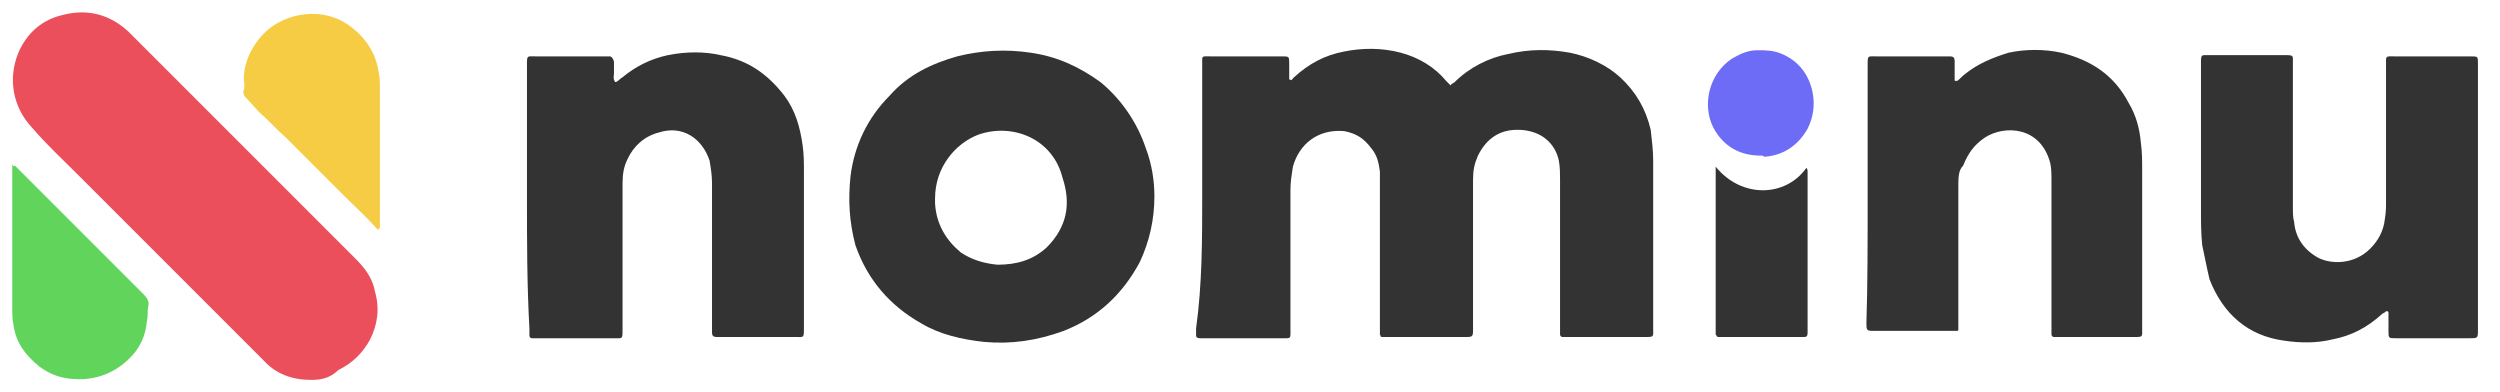 <svg
    width="204"
    height="32"
    viewBox="0 0 204 32"
    fill="none"
    xmlns="http://www.w3.org/2000/svg">
    <path fill="#333333" d="M98.1,16c0-3.5,0-7.1,0-10.7c0-0.8-0.1-0.7,0.7-0.7c2,0,3.9,0,5.8,0c0.6,0,0.6,0,0.6,0.6c0,0.4,0,0.9,0,1.2
	c0,0.1,0,0.1,0.1,0.1c0.1,0.1,0.1,0,0.2-0.1l0.1-0.1c1.2-1.1,2.5-1.8,4.1-2.1c1.5-0.3,3.1-0.3,4.6,0.1s2.8,1.2,3.7,2.3
	c0.1,0.1,0.2,0.2,0.3,0.3c0.1,0.1,0.1,0.1,0.1,0c0.1-0.1,0.2-0.1,0.3-0.2c1.2-1.2,2.8-2,4.4-2.3c1.7-0.4,3.3-0.4,5-0.1
	c1.5,0.3,3,1,4.1,2c1.3,1.2,2.1,2.6,2.5,4.3c0.1,0.9,0.2,1.7,0.2,2.5c0,4.5,0,9,0,13.7c0,0.7,0.1,0.7-0.7,0.7c-2.1,0-4.2,0-6.3,0
	c-0.1,0-0.2,0-0.4,0c-0.1,0-0.2-0.1-0.2-0.2s0-0.4,0-0.6c0-4.1,0-7.9,0-12.1c0-0.4,0-1-0.1-1.5c-0.3-1.4-1.4-2.4-3.1-2.5
	c-1.7-0.1-2.8,0.7-3.5,2.1c-0.3,0.7-0.4,1.2-0.4,2c0,1.2,0,2.4,0,3.6c0,2.9,0,5.6,0,8.5c0,0.7,0,0.7-0.7,0.7c-2.1,0-4.2,0-6.3,0
	c-0.1,0-0.2,0-0.4,0s-0.1-0.1-0.2-0.2c0-0.1,0-0.4,0-0.6c0-3.9,0-7.7,0-11.7c0-0.3,0-0.7,0-1c-0.1-0.7-0.2-1.3-0.7-1.9
	c-0.6-0.8-1.2-1.2-2.2-1.4c-2.2-0.2-3.7,1.1-4.2,2.9c-0.1,0.7-0.2,1.2-0.2,1.9c0,3.7,0,7.4,0,11.3c0,0.9,0.1,0.8-0.8,0.8
	c-2,0-4,0-6,0c-0.1,0-0.3,0-0.6,0c-0.2,0-0.3-0.1-0.3-0.2s0-0.3,0-0.6C98.1,23.2,98.1,19.5,98.1,16z"/>
    <path fill="#EB4F5C" d="M25.4,31c-1.6,0-2.9-0.5-3.9-1.6c-1.9-1.9-3.8-3.8-5.7-5.7c-1.6-1.6-3.2-3.2-4.7-4.7
	c-1.6-1.6-3.1-3.1-4.7-4.7c-1.3-1.3-2.6-2.5-3.8-3.9c-1.5-1.6-2-3.9-1.1-6.1c0.7-1.6,1.9-2.7,3.7-3.1c2-0.5,3.8,0,5.3,1.4
	c1.8,1.8,3.6,3.6,5.4,5.4c1.7,1.7,3.5,3.5,5.2,5.2s3.5,3.5,5.2,5.2c0.9,0.9,1.9,1.9,2.7,2.7s1.4,1.6,1.6,2.7
	c0.4,1.4,0.2,2.7-0.4,3.9c-0.6,1.1-1.4,1.9-2.6,2.5C26.9,30.9,26.1,31,25.4,31z"/>
    <path fill="#333333" d="M43,16c0-3.5,0-7.1,0-10.7c0-0.8,0-0.7,0.7-0.7c1.9,0,3.7,0,5.7,0c0.1,0,0.3,0,0.4,0C50,4.7,50,4.8,50.1,5
	c0,0.3,0,0.7,0,1c0,0.2-0.1,0.4,0.1,0.7c0.2,0,0.4-0.3,0.6-0.4c1.1-0.9,2.3-1.5,3.7-1.8c1.5-0.3,3-0.3,4.3,0C61,4.9,62.6,6,64,7.8
	c0.9,1.2,1.3,2.6,1.5,4.1c0.1,0.7,0.1,1.4,0.1,2.1c0,4.3,0,8.5,0,12.8c0,0.8,0,0.7-0.7,0.7c-2,0-4.1,0-6,0c-0.1,0-0.2,0-0.4,0
	c-0.3,0-0.4-0.1-0.4-0.4c0-0.1,0-0.3,0-0.4c0-3.9,0-7.8,0-11.8c0-0.6-0.1-1.2-0.2-1.8c-0.6-1.8-2.2-2.9-4.1-2.3
	c-1.2,0.3-2.1,1.1-2.6,2.2c-0.3,0.6-0.4,1.2-0.4,2c0,0.3,0,0.6,0,0.9c0,3.6,0,7.3,0,11c0,0.8,0,0.7-0.7,0.7c-2.1,0-4.1,0-6.1,0
	c-0.1,0-0.3,0-0.6,0c-0.1,0-0.2-0.1-0.2-0.2s0-0.3,0-0.6C43,23.2,43,19.6,43,16z"/>
    <path fill="#333333" d="M152.4,16.1c0-3.5,0-7.1,0-10.8c0-0.8,0-0.7,0.7-0.7c1.9,0,3.9,0,5.7,0c0.1,0,0.2,0,0.3,0
	c0.3,0,0.4,0.1,0.4,0.4c0,0.4,0,1,0,1.5c0,0.1,0,0.1,0.1,0.1s0.1,0,0.1,0c0.2-0.1,0.4-0.4,0.7-0.6c1-0.8,2.2-1.3,3.5-1.7
	c1.4-0.3,2.9-0.3,4.3,0c2.4,0.6,4.3,1.8,5.5,4.1c0.6,1,0.9,2.1,1,3.3c0.1,0.7,0.1,1.4,0.1,2.1c0,4.3,0,8.6,0,13
	c0,0.7,0.1,0.7-0.7,0.7c-2.1,0-4.1,0-6.1,0c-0.1,0-0.3,0-0.4,0c-0.1,0-0.2-0.1-0.2-0.2s0-0.4,0-0.6c0-4,0-7.8,0-11.9
	c0-0.6,0-1-0.1-1.5c-0.8-3-3.7-3.1-5.3-2.1c-0.9,0.6-1.4,1.3-1.8,2.3c-0.4,0.4-0.4,1-0.4,1.7c0,3,0,6,0,9c0,0.8,0,1.7,0,2.4
	c0,0.1,0,0.2,0,0.3s-0.1,0.1-0.1,0.1c-0.1,0-0.3,0-0.4,0c-2.1,0-4.2,0-6.3,0c-0.7,0-0.7,0-0.7-0.7C152.4,23.4,152.4,19.6,152.4,16.1
	z"/>
    <path fill="#333333" d="M202.2,16.1c0,3.5,0,7.2,0,10.8c0,0.7,0,0.7-0.7,0.7c-2,0-4,0-6,0c-0.6,0-0.6,0-0.6-0.6c0-0.4,0-1,0-1.5
	c0-0.1-0.1-0.1-0.1-0.1h-0.1c-0.1,0.1-0.1,0.1-0.3,0.2c-1.2,1.1-2.5,1.8-4.1,2.1c-1.2,0.3-2.6,0.3-3.9,0.1c-3-0.4-5-2.2-6.1-5
	c-0.2-0.8-0.4-1.9-0.6-2.8c-0.1-1-0.1-1.9-0.1-2.9c0-4,0-7.8,0-11.9c0-0.8,0-0.7,0.7-0.7c2.1,0,4.1,0,6.1,0c0.8,0,0.7,0,0.7,0.7
	c0,3.9,0,7.7,0,11.7c0,0.4,0,0.9,0.1,1.2c0.1,1.2,0.7,2.2,1.9,2.9c1.1,0.6,3,0.6,4.3-0.7c0.7-0.7,1.1-1.5,1.2-2.4
	c0.1-0.6,0.1-1,0.1-1.5c0-3.6,0-7.3,0-11c0-0.9-0.1-0.8,0.8-0.8c2.1,0,4.1,0,6.1,0c0.6,0,0.6,0,0.6,0.6
	C202.2,8.9,202.2,12.5,202.2,16.1z"/>
    <path fill="#F7CC45" d="M31,12.5c0,1.8,0,3.7,0,5.5c0,0.1,0,0.4,0,0.5s0,0.1-0.1,0.2s-0.1,0-0.2-0.1c-0.9-1-1.9-1.9-2.9-2.9
	c-1.5-1.5-3-3-4.5-4.5c-0.7-0.6-1.4-1.4-2.1-2c-0.4-0.4-0.8-0.9-1.2-1.3c-0.1-0.1-0.2-0.4-0.1-0.6c0.1-0.3,0-0.6,0-0.9
	c0-0.9,0.3-1.8,0.8-2.6c0.8-1.3,1.9-2.1,3.4-2.5c1.7-0.4,3.4-0.1,4.8,1.1c1.1,0.9,1.8,2.1,2,3.5C31,6.3,31,6.8,31,7.2
	C31,8.9,31,10.7,31,12.5L31,12.5z"/>
    <path fill="#61D45C" d="M1.2,13.5c0.6,0.6,1.1,1.1,1.6,1.6c2.3,2.3,4.7,4.7,7,7c0.6,0.6,1.3,1.3,1.9,1.9c0.3,0.3,0.5,0.6,0.4,1
	s0,0.7-0.1,1.1c-0.1,1.3-0.6,2.4-1.6,3.3c-1.3,1.2-2.9,1.7-4.7,1.5c-0.9-0.1-1.7-0.4-2.5-1C2.1,29,1.3,28,1.1,26.5
	C1,26.1,1,25.6,1,25.1c0-3.6,0-7.2,0-10.8c0-0.3,0-0.6,0-0.9C1.1,13.6,1.1,13.6,1.2,13.5z"/>
    <path fill="#333333" d="M140,13.6c2.1,2.6,5.7,2.5,7.4,0.1c0.1,0.1,0.1,0.2,0.1,0.4c0,1.8,0,3.7,0,5.5c0,2.3,0,4.7,0,7.1
	c0,0.1,0,0.2,0,0.4c0,0.4-0.1,0.4-0.4,0.4H147c-2.2,0-4.4,0-6.6,0c-0.1,0-0.1,0-0.2,0c-0.1,0-0.1-0.1-0.2-0.2c0-0.1,0-0.2,0-0.4
	c0-4.3,0-8.5,0-12.9C140,13.9,140,13.8,140,13.6z"/>
    <path fill="#6C6CF6" d="M143.7,12.7c-1.8,0-3.1-0.8-3.9-2.3c-0.9-1.8-0.4-4.3,1.5-5.6c0.7-0.4,1.3-0.7,2.1-0.7c0.7,0,1.3,0,2,0.3
	c1.4,0.6,2.2,1.7,2.5,3.1c0.2,1,0.1,2-0.4,3c-0.8,1.4-2,2.2-3.6,2.3C144,12.7,143.8,12.7,143.7,12.7z"/>
    <path fill="#333333" d="M93.5,12.1c-0.7-2.1-2-4-3.7-5.4c-1.8-1.3-3.6-2.1-5.7-2.4c-2-0.3-4-0.2-6,0.3c-2.1,0.6-4,1.5-5.5,3.2
	c-1.8,1.8-2.9,4.1-3.2,6.6c-0.2,1.9-0.1,3.7,0.4,5.6c1,2.9,2.9,5,5.4,6.4c1.5,0.9,3.3,1.3,5.1,1.5c2.2,0.2,4.3-0.1,6.5-0.9
	c2.8-1.1,4.8-3,6.2-5.6c0.8-1.7,1.2-3.5,1.2-5.4C94.2,14.8,94,13.4,93.5,12.1z M85.4,20.2c-1.1,1-2.4,1.4-4,1.4
	c-1.1-0.1-2.1-0.4-3-1c-1.2-1-2-2.3-2.1-4c0-0.1,0-0.3,0-0.4c0-2.6,1.7-4.5,3.5-5.2c2.8-1,6.1,0.3,6.9,3.5
	C87.4,16.6,87.1,18.5,85.4,20.2z"/>
</svg>
